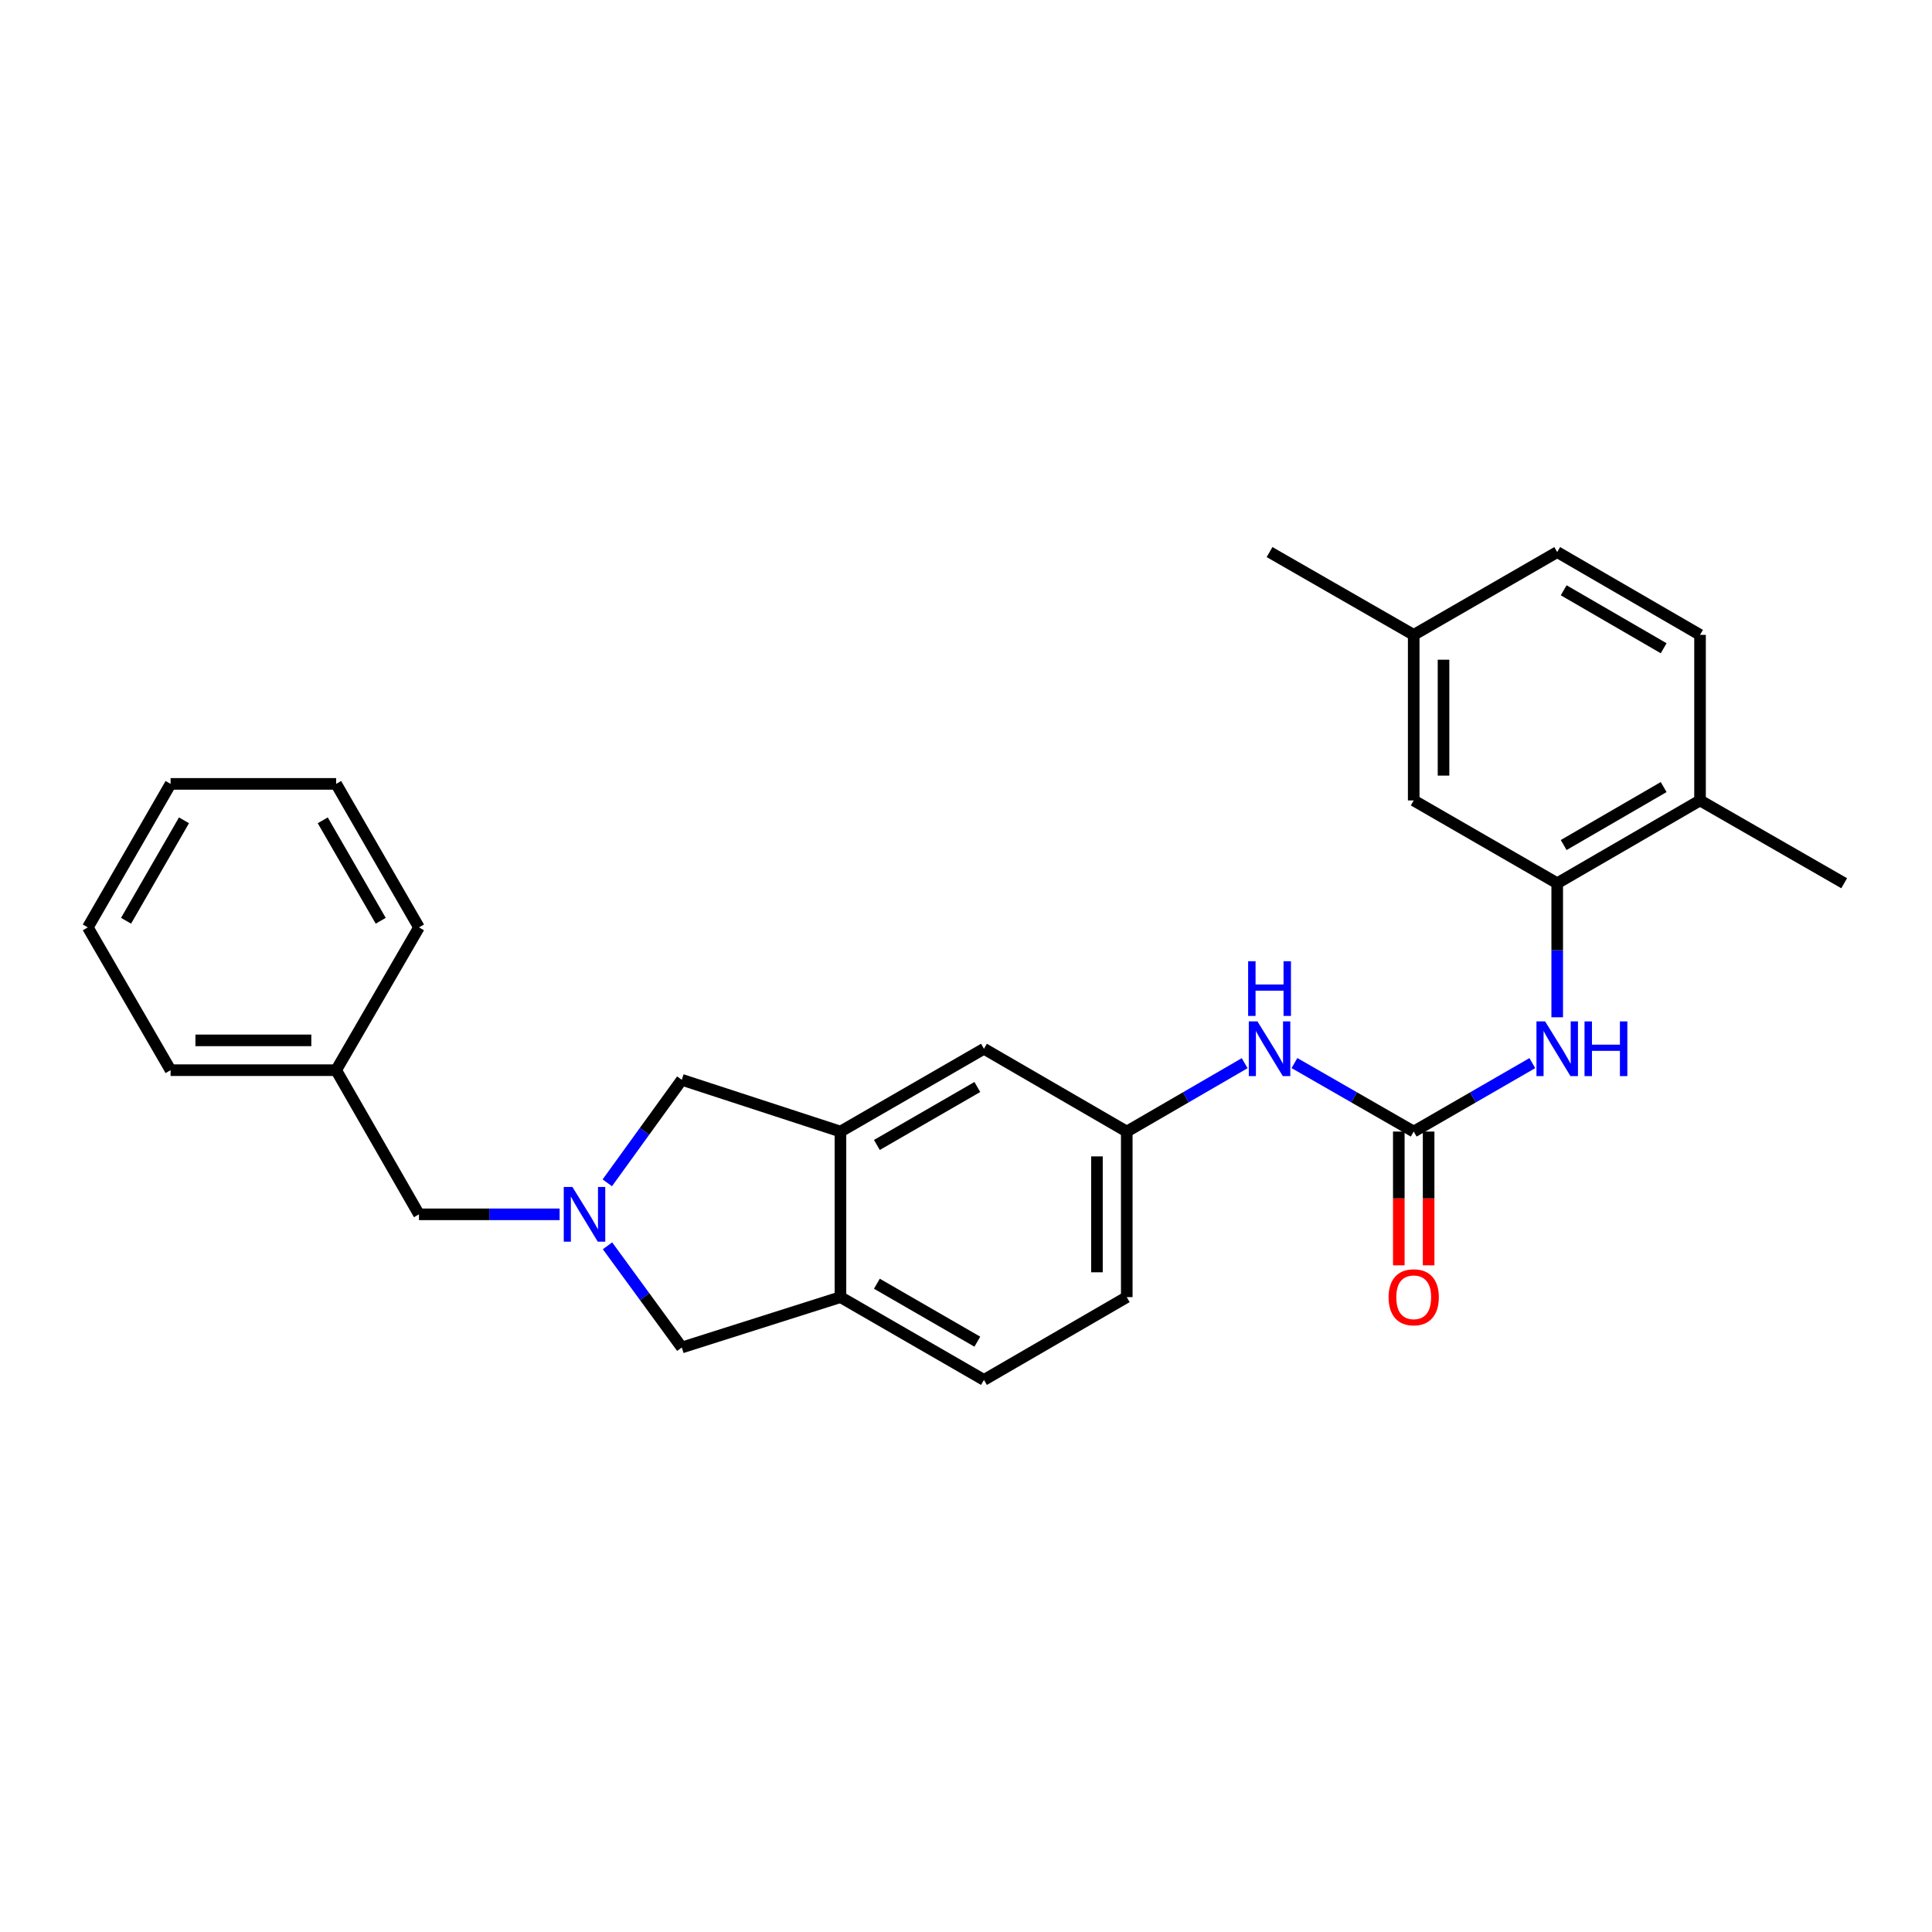 <?xml version='1.0' encoding='iso-8859-1'?>
<svg version='1.1' baseProfile='full'
              xmlns='http://www.w3.org/2000/svg'
                      xmlns:rdkit='http://www.rdkit.org/xml'
                      xmlns:xlink='http://www.w3.org/1999/xlink'
                  xml:space='preserve'
width='1000px' height='1000px' viewBox='0 0 1000 1000'>
<!-- END OF HEADER -->
<rect style='opacity:1.0;fill:#FFFFFF;stroke:none' width='1000' height='1000' x='0' y='0'> </rect>
<path class='bond-5' d='M 314.334,612.226 L 333.616,585.565' style='fill:none;fill-rule:evenodd;stroke:#0000FF;stroke-width:6px;stroke-linecap:butt;stroke-linejoin:miter;stroke-opacity:1' />
<path class='bond-5' d='M 333.616,585.565 L 352.897,558.905' style='fill:none;fill-rule:evenodd;stroke:#000000;stroke-width:6px;stroke-linecap:butt;stroke-linejoin:miter;stroke-opacity:1' />
<path class='bond-7' d='M 314.444,644.828 L 333.671,671.144' style='fill:none;fill-rule:evenodd;stroke:#0000FF;stroke-width:6px;stroke-linecap:butt;stroke-linejoin:miter;stroke-opacity:1' />
<path class='bond-7' d='M 333.671,671.144 L 352.897,697.46' style='fill:none;fill-rule:evenodd;stroke:#000000;stroke-width:6px;stroke-linecap:butt;stroke-linejoin:miter;stroke-opacity:1' />
<path class='bond-13' d='M 289.658,628.534 L 253.26,628.534' style='fill:none;fill-rule:evenodd;stroke:#0000FF;stroke-width:6px;stroke-linecap:butt;stroke-linejoin:miter;stroke-opacity:1' />
<path class='bond-13' d='M 253.26,628.534 L 216.862,628.534' style='fill:none;fill-rule:evenodd;stroke:#000000;stroke-width:6px;stroke-linecap:butt;stroke-linejoin:miter;stroke-opacity:1' />
<path class='bond-0' d='M 731.735,585.695 L 700.871,567.969' style='fill:none;fill-rule:evenodd;stroke:#000000;stroke-width:6px;stroke-linecap:butt;stroke-linejoin:miter;stroke-opacity:1' />
<path class='bond-0' d='M 700.871,567.969 L 670.007,550.243' style='fill:none;fill-rule:evenodd;stroke:#0000FF;stroke-width:6px;stroke-linecap:butt;stroke-linejoin:miter;stroke-opacity:1' />
<path class='bond-1' d='M 731.735,585.695 L 762.431,567.984' style='fill:none;fill-rule:evenodd;stroke:#000000;stroke-width:6px;stroke-linecap:butt;stroke-linejoin:miter;stroke-opacity:1' />
<path class='bond-1' d='M 762.431,567.984 L 793.127,550.273' style='fill:none;fill-rule:evenodd;stroke:#0000FF;stroke-width:6px;stroke-linecap:butt;stroke-linejoin:miter;stroke-opacity:1' />
<path class='bond-10' d='M 724.019,585.695 L 724.019,620.311' style='fill:none;fill-rule:evenodd;stroke:#000000;stroke-width:6px;stroke-linecap:butt;stroke-linejoin:miter;stroke-opacity:1' />
<path class='bond-10' d='M 724.019,620.311 L 724.019,654.928' style='fill:none;fill-rule:evenodd;stroke:#FF0000;stroke-width:6px;stroke-linecap:butt;stroke-linejoin:miter;stroke-opacity:1' />
<path class='bond-10' d='M 739.451,585.695 L 739.451,620.311' style='fill:none;fill-rule:evenodd;stroke:#000000;stroke-width:6px;stroke-linecap:butt;stroke-linejoin:miter;stroke-opacity:1' />
<path class='bond-10' d='M 739.451,620.311 L 739.451,654.928' style='fill:none;fill-rule:evenodd;stroke:#FF0000;stroke-width:6px;stroke-linecap:butt;stroke-linejoin:miter;stroke-opacity:1' />
<path class='bond-3' d='M 806.011,526.537 L 806.011,491.849' style='fill:none;fill-rule:evenodd;stroke:#0000FF;stroke-width:6px;stroke-linecap:butt;stroke-linejoin:miter;stroke-opacity:1' />
<path class='bond-3' d='M 806.011,491.849 L 806.011,457.161' style='fill:none;fill-rule:evenodd;stroke:#000000;stroke-width:6px;stroke-linecap:butt;stroke-linejoin:miter;stroke-opacity:1' />
<path class='bond-2' d='M 435.017,585.695 L 352.897,558.905' style='fill:none;fill-rule:evenodd;stroke:#000000;stroke-width:6px;stroke-linecap:butt;stroke-linejoin:miter;stroke-opacity:1' />
<path class='bond-8' d='M 435.017,585.695 L 509.293,542.839' style='fill:none;fill-rule:evenodd;stroke:#000000;stroke-width:6px;stroke-linecap:butt;stroke-linejoin:miter;stroke-opacity:1' />
<path class='bond-8' d='M 453.871,592.633 L 505.864,562.633' style='fill:none;fill-rule:evenodd;stroke:#000000;stroke-width:6px;stroke-linecap:butt;stroke-linejoin:miter;stroke-opacity:1' />
<path class='bond-27' d='M 435.017,585.695 L 435.017,671.39' style='fill:none;fill-rule:evenodd;stroke:#000000;stroke-width:6px;stroke-linecap:butt;stroke-linejoin:miter;stroke-opacity:1' />
<path class='bond-11' d='M 806.011,457.161 L 879.935,414.305' style='fill:none;fill-rule:evenodd;stroke:#000000;stroke-width:6px;stroke-linecap:butt;stroke-linejoin:miter;stroke-opacity:1' />
<path class='bond-11' d='M 809.36,437.383 L 861.107,407.383' style='fill:none;fill-rule:evenodd;stroke:#000000;stroke-width:6px;stroke-linecap:butt;stroke-linejoin:miter;stroke-opacity:1' />
<path class='bond-12' d='M 806.011,457.161 L 731.735,414.305' style='fill:none;fill-rule:evenodd;stroke:#000000;stroke-width:6px;stroke-linecap:butt;stroke-linejoin:miter;stroke-opacity:1' />
<path class='bond-4' d='M 435.017,671.39 L 352.897,697.46' style='fill:none;fill-rule:evenodd;stroke:#000000;stroke-width:6px;stroke-linecap:butt;stroke-linejoin:miter;stroke-opacity:1' />
<path class='bond-14' d='M 435.017,671.39 L 509.293,714.246' style='fill:none;fill-rule:evenodd;stroke:#000000;stroke-width:6px;stroke-linecap:butt;stroke-linejoin:miter;stroke-opacity:1' />
<path class='bond-14' d='M 453.871,664.452 L 505.864,694.452' style='fill:none;fill-rule:evenodd;stroke:#000000;stroke-width:6px;stroke-linecap:butt;stroke-linejoin:miter;stroke-opacity:1' />
<path class='bond-6' d='M 644.24,550.305 L 613.725,568' style='fill:none;fill-rule:evenodd;stroke:#0000FF;stroke-width:6px;stroke-linecap:butt;stroke-linejoin:miter;stroke-opacity:1' />
<path class='bond-6' d='M 613.725,568 L 583.209,585.695' style='fill:none;fill-rule:evenodd;stroke:#000000;stroke-width:6px;stroke-linecap:butt;stroke-linejoin:miter;stroke-opacity:1' />
<path class='bond-9' d='M 509.293,542.839 L 583.209,585.695' style='fill:none;fill-rule:evenodd;stroke:#000000;stroke-width:6px;stroke-linecap:butt;stroke-linejoin:miter;stroke-opacity:1' />
<path class='bond-28' d='M 583.209,585.695 L 583.209,671.39' style='fill:none;fill-rule:evenodd;stroke:#000000;stroke-width:6px;stroke-linecap:butt;stroke-linejoin:miter;stroke-opacity:1' />
<path class='bond-28' d='M 567.778,598.549 L 567.778,658.536' style='fill:none;fill-rule:evenodd;stroke:#000000;stroke-width:6px;stroke-linecap:butt;stroke-linejoin:miter;stroke-opacity:1' />
<path class='bond-15' d='M 879.935,414.305 L 879.935,328.61' style='fill:none;fill-rule:evenodd;stroke:#000000;stroke-width:6px;stroke-linecap:butt;stroke-linejoin:miter;stroke-opacity:1' />
<path class='bond-20' d='M 879.935,414.305 L 954.545,457.161' style='fill:none;fill-rule:evenodd;stroke:#000000;stroke-width:6px;stroke-linecap:butt;stroke-linejoin:miter;stroke-opacity:1' />
<path class='bond-16' d='M 731.735,414.305 L 731.735,328.61' style='fill:none;fill-rule:evenodd;stroke:#000000;stroke-width:6px;stroke-linecap:butt;stroke-linejoin:miter;stroke-opacity:1' />
<path class='bond-16' d='M 747.166,401.451 L 747.166,341.464' style='fill:none;fill-rule:evenodd;stroke:#000000;stroke-width:6px;stroke-linecap:butt;stroke-linejoin:miter;stroke-opacity:1' />
<path class='bond-19' d='M 216.862,628.534 L 173.989,553.924' style='fill:none;fill-rule:evenodd;stroke:#000000;stroke-width:6px;stroke-linecap:butt;stroke-linejoin:miter;stroke-opacity:1' />
<path class='bond-17' d='M 509.293,714.246 L 583.209,671.39' style='fill:none;fill-rule:evenodd;stroke:#000000;stroke-width:6px;stroke-linecap:butt;stroke-linejoin:miter;stroke-opacity:1' />
<path class='bond-30' d='M 879.935,328.61 L 806.011,285.754' style='fill:none;fill-rule:evenodd;stroke:#000000;stroke-width:6px;stroke-linecap:butt;stroke-linejoin:miter;stroke-opacity:1' />
<path class='bond-30' d='M 861.107,335.532 L 809.36,305.532' style='fill:none;fill-rule:evenodd;stroke:#000000;stroke-width:6px;stroke-linecap:butt;stroke-linejoin:miter;stroke-opacity:1' />
<path class='bond-18' d='M 731.735,328.61 L 806.011,285.754' style='fill:none;fill-rule:evenodd;stroke:#000000;stroke-width:6px;stroke-linecap:butt;stroke-linejoin:miter;stroke-opacity:1' />
<path class='bond-21' d='M 731.735,328.61 L 657.116,285.754' style='fill:none;fill-rule:evenodd;stroke:#000000;stroke-width:6px;stroke-linecap:butt;stroke-linejoin:miter;stroke-opacity:1' />
<path class='bond-22' d='M 173.989,553.924 L 88.293,553.924' style='fill:none;fill-rule:evenodd;stroke:#000000;stroke-width:6px;stroke-linecap:butt;stroke-linejoin:miter;stroke-opacity:1' />
<path class='bond-22' d='M 161.134,538.492 L 101.148,538.492' style='fill:none;fill-rule:evenodd;stroke:#000000;stroke-width:6px;stroke-linecap:butt;stroke-linejoin:miter;stroke-opacity:1' />
<path class='bond-23' d='M 173.989,553.924 L 216.862,480.016' style='fill:none;fill-rule:evenodd;stroke:#000000;stroke-width:6px;stroke-linecap:butt;stroke-linejoin:miter;stroke-opacity:1' />
<path class='bond-25' d='M 88.293,553.924 L 45.455,480.016' style='fill:none;fill-rule:evenodd;stroke:#000000;stroke-width:6px;stroke-linecap:butt;stroke-linejoin:miter;stroke-opacity:1' />
<path class='bond-24' d='M 216.862,480.016 L 173.989,405.741' style='fill:none;fill-rule:evenodd;stroke:#000000;stroke-width:6px;stroke-linecap:butt;stroke-linejoin:miter;stroke-opacity:1' />
<path class='bond-24' d='M 197.066,476.589 L 167.055,424.596' style='fill:none;fill-rule:evenodd;stroke:#000000;stroke-width:6px;stroke-linecap:butt;stroke-linejoin:miter;stroke-opacity:1' />
<path class='bond-26' d='M 173.989,405.741 L 88.293,405.741' style='fill:none;fill-rule:evenodd;stroke:#000000;stroke-width:6px;stroke-linecap:butt;stroke-linejoin:miter;stroke-opacity:1' />
<path class='bond-29' d='M 45.455,480.016 L 88.293,405.741' style='fill:none;fill-rule:evenodd;stroke:#000000;stroke-width:6px;stroke-linecap:butt;stroke-linejoin:miter;stroke-opacity:1' />
<path class='bond-29' d='M 65.248,476.585 L 95.235,424.592' style='fill:none;fill-rule:evenodd;stroke:#000000;stroke-width:6px;stroke-linecap:butt;stroke-linejoin:miter;stroke-opacity:1' />
<path  class='atom-0' d='M 296.28 614.374
L 305.56 629.374
Q 306.48 630.854, 307.96 633.534
Q 309.44 636.214, 309.52 636.374
L 309.52 614.374
L 313.28 614.374
L 313.28 642.694
L 309.4 642.694
L 299.44 626.294
Q 298.28 624.374, 297.04 622.174
Q 295.84 619.974, 295.48 619.294
L 295.48 642.694
L 291.8 642.694
L 291.8 614.374
L 296.28 614.374
' fill='#0000FF'/>
<path  class='atom-2' d='M 799.751 528.679
L 809.031 543.679
Q 809.951 545.159, 811.431 547.839
Q 812.911 550.519, 812.991 550.679
L 812.991 528.679
L 816.751 528.679
L 816.751 556.999
L 812.871 556.999
L 802.911 540.599
Q 801.751 538.679, 800.511 536.479
Q 799.311 534.279, 798.951 533.599
L 798.951 556.999
L 795.271 556.999
L 795.271 528.679
L 799.751 528.679
' fill='#0000FF'/>
<path  class='atom-2' d='M 820.151 528.679
L 823.991 528.679
L 823.991 540.719
L 838.471 540.719
L 838.471 528.679
L 842.311 528.679
L 842.311 556.999
L 838.471 556.999
L 838.471 543.919
L 823.991 543.919
L 823.991 556.999
L 820.151 556.999
L 820.151 528.679
' fill='#0000FF'/>
<path  class='atom-7' d='M 650.856 528.679
L 660.136 543.679
Q 661.056 545.159, 662.536 547.839
Q 664.016 550.519, 664.096 550.679
L 664.096 528.679
L 667.856 528.679
L 667.856 556.999
L 663.976 556.999
L 654.016 540.599
Q 652.856 538.679, 651.616 536.479
Q 650.416 534.279, 650.056 533.599
L 650.056 556.999
L 646.376 556.999
L 646.376 528.679
L 650.856 528.679
' fill='#0000FF'/>
<path  class='atom-7' d='M 646.036 497.527
L 649.876 497.527
L 649.876 509.567
L 664.356 509.567
L 664.356 497.527
L 668.196 497.527
L 668.196 525.847
L 664.356 525.847
L 664.356 512.767
L 649.876 512.767
L 649.876 525.847
L 646.036 525.847
L 646.036 497.527
' fill='#0000FF'/>
<path  class='atom-11' d='M 718.735 671.47
Q 718.735 664.67, 722.095 660.87
Q 725.455 657.07, 731.735 657.07
Q 738.015 657.07, 741.375 660.87
Q 744.735 664.67, 744.735 671.47
Q 744.735 678.35, 741.335 682.27
Q 737.935 686.15, 731.735 686.15
Q 725.495 686.15, 722.095 682.27
Q 718.735 678.39, 718.735 671.47
M 731.735 682.95
Q 736.055 682.95, 738.375 680.07
Q 740.735 677.15, 740.735 671.47
Q 740.735 665.91, 738.375 663.11
Q 736.055 660.27, 731.735 660.27
Q 727.415 660.27, 725.055 663.07
Q 722.735 665.87, 722.735 671.47
Q 722.735 677.19, 725.055 680.07
Q 727.415 682.95, 731.735 682.95
' fill='#FF0000'/>
</svg>
